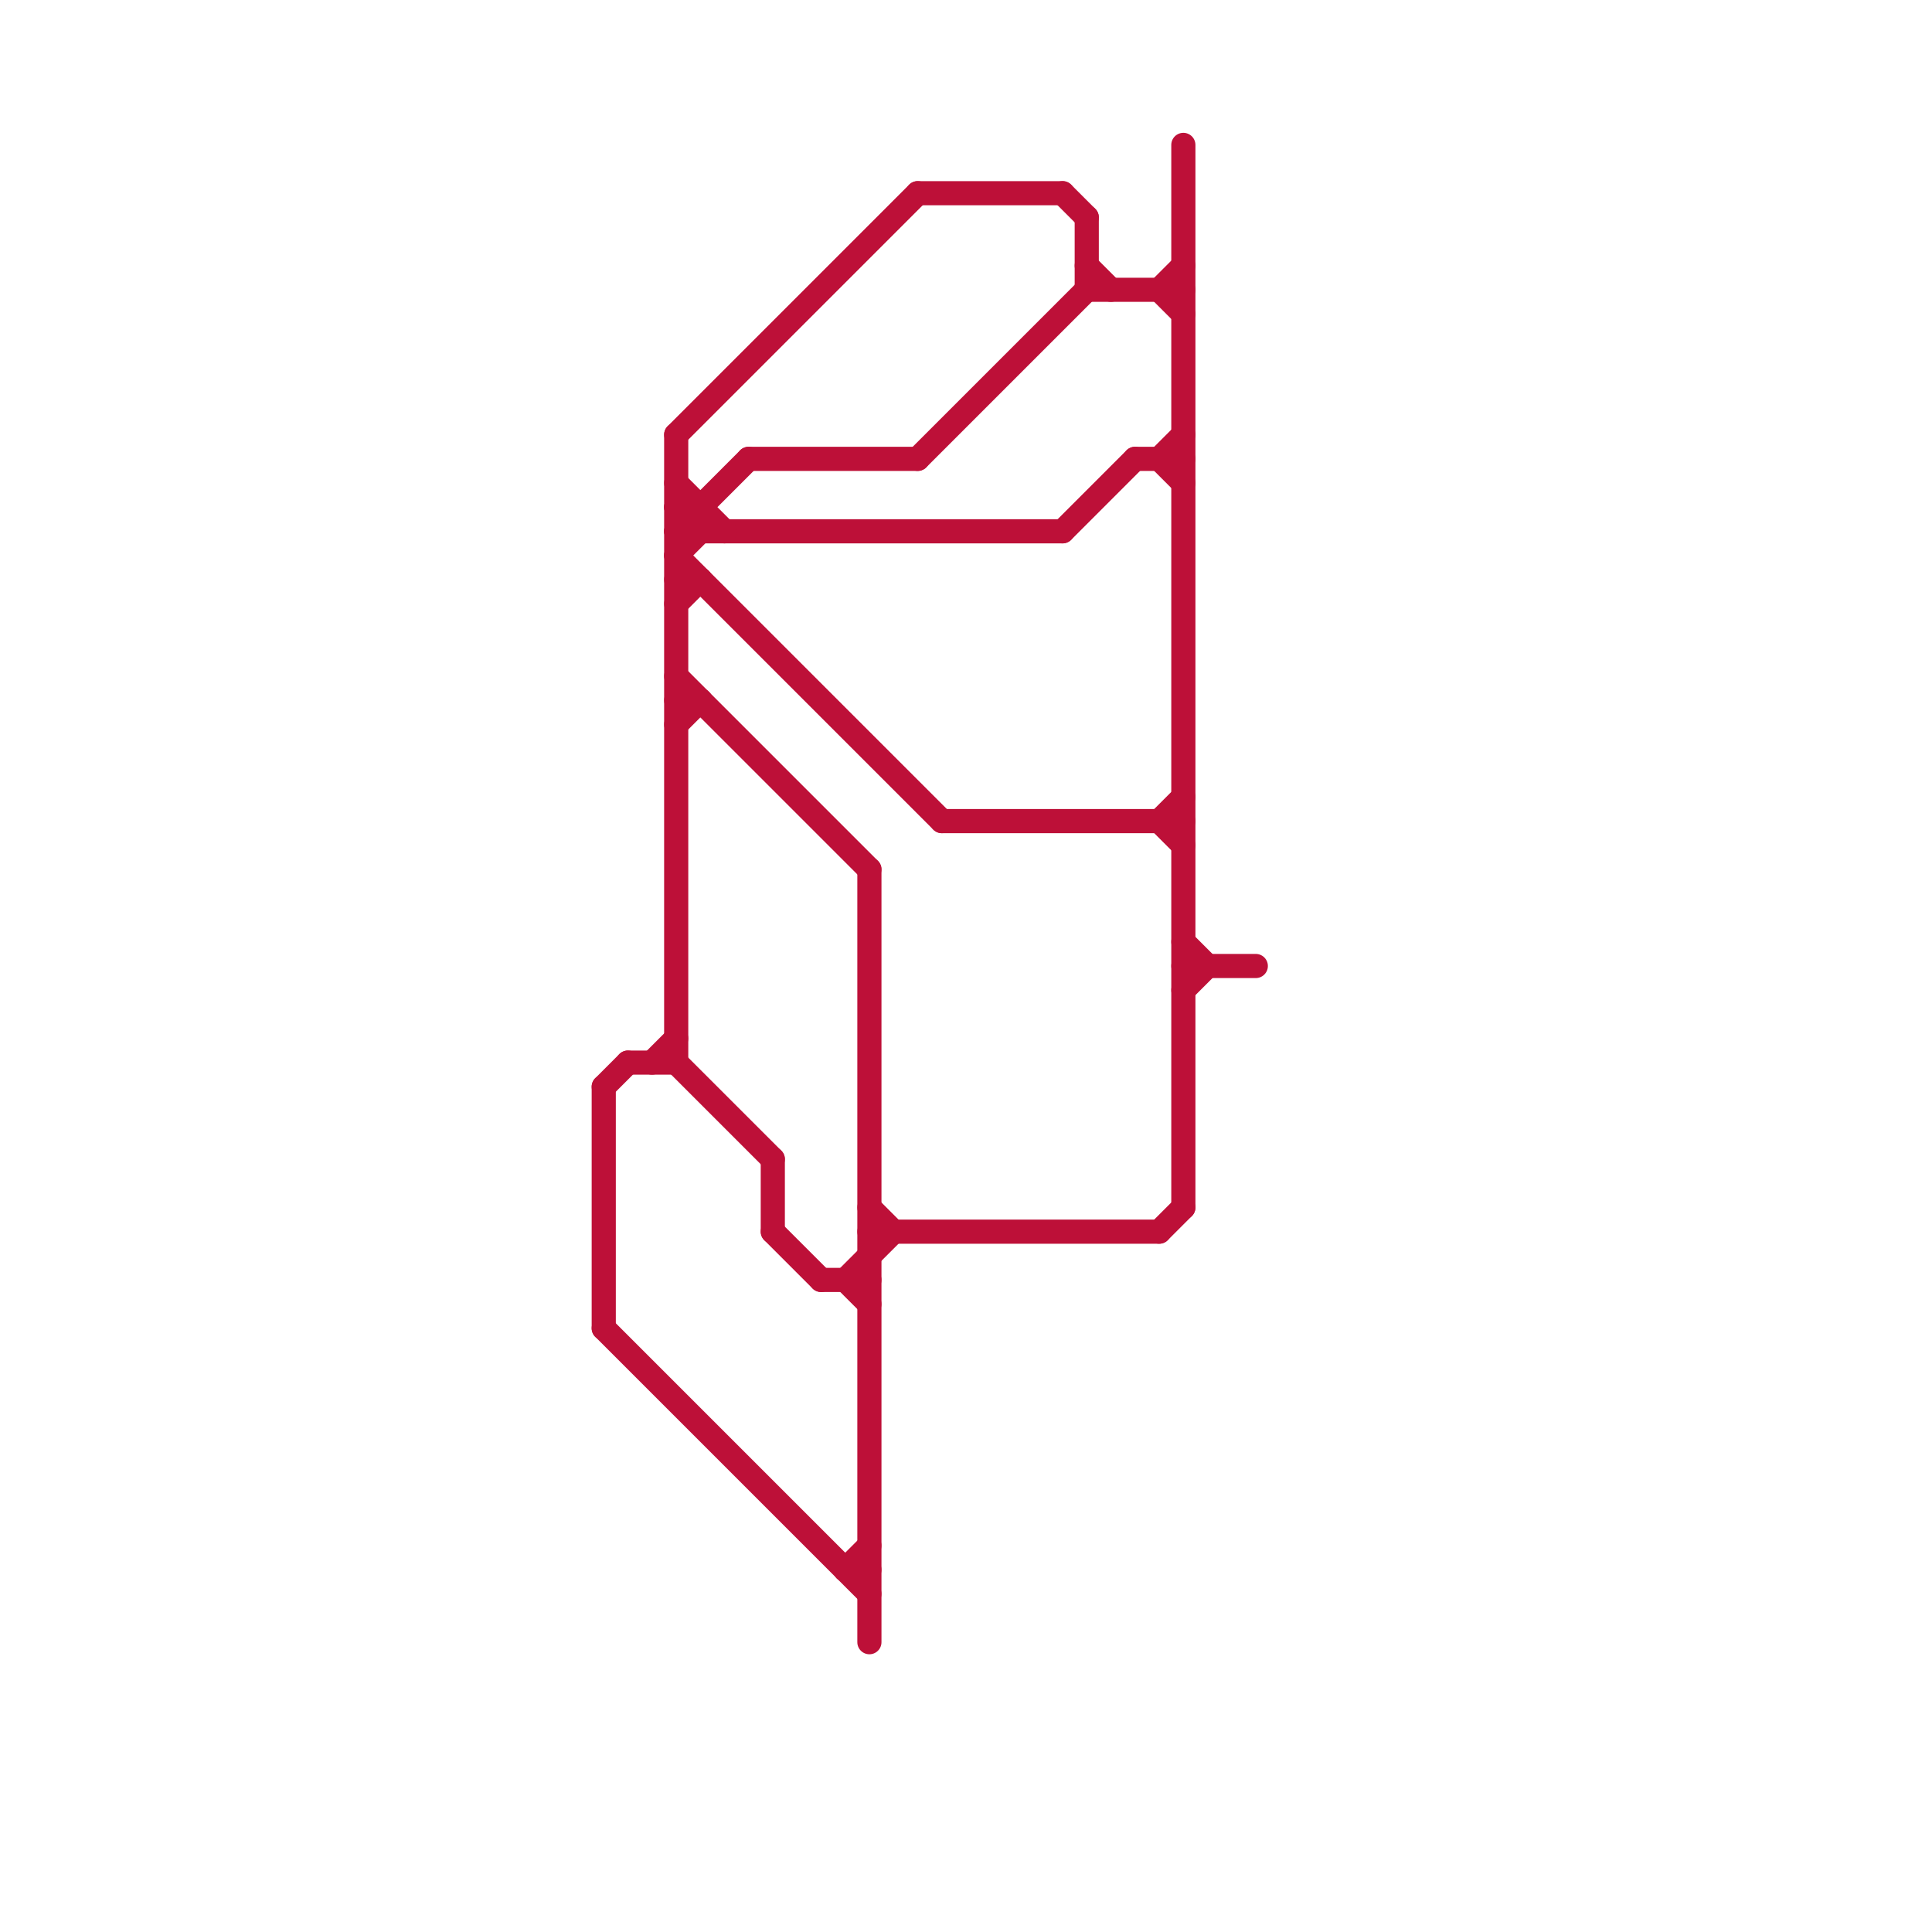 
<svg version="1.1" xmlns="http://www.w3.org/2000/svg" viewBox="0 0 80 80">
<style>text { font: 1px Helvetica; font-weight: 600; white-space: pre; dominant-baseline: central; } line { stroke-width: 1; fill: none; stroke-linecap: round; stroke-linejoin: round; } .c0 { stroke: #bd1038 } .w1 { stroke-width: 1; }</style><defs><g id="ct-xf"><circle r="0.5" fill="#fff" stroke="#000" stroke-width="0.2"/></g><g id="ct"><circle r="0.5" fill="#fff" stroke="#000" stroke-width="0.1"/></g><g id="wm-xf"><circle r="1.2" fill="#000"/><circle r="0.9" fill="#fff"/><circle r="0.6" fill="#000"/><circle r="0.3" fill="#fff"/></g><g id="wm"><circle r="0.6" fill="#000"/><circle r="0.3" fill="#fff"/></g></defs><line class="c0 " x1="28" y1="25" x2="29" y2="24"/><line class="c0 " x1="28" y1="28" x2="36" y2="36"/><line class="c0 " x1="45" y1="12" x2="49" y2="12"/><line class="c0 " x1="49" y1="40" x2="52" y2="40"/><line class="c0 " x1="49" y1="41" x2="50" y2="40"/><line class="c0 " x1="25" y1="55" x2="36" y2="66"/><line class="c0 " x1="28" y1="29" x2="29" y2="29"/><line class="c0 " x1="35" y1="65" x2="36" y2="64"/><line class="c0 " x1="48" y1="34" x2="49" y2="35"/><line class="c0 " x1="31" y1="19" x2="38" y2="19"/><line class="c0 " x1="28" y1="18" x2="38" y2="8"/><line class="c0 " x1="28" y1="23" x2="29" y2="22"/><line class="c0 " x1="44" y1="22" x2="47" y2="19"/><line class="c0 " x1="26" y1="44" x2="28" y2="44"/><line class="c0 " x1="32" y1="48" x2="32" y2="51"/><line class="c0 " x1="48" y1="12" x2="49" y2="11"/><line class="c0 " x1="28" y1="21" x2="29" y2="21"/><line class="c0 " x1="39" y1="34" x2="49" y2="34"/><line class="c0 " x1="28" y1="22" x2="31" y2="19"/><line class="c0 " x1="28" y1="24" x2="29" y2="24"/><line class="c0 " x1="25" y1="45" x2="25" y2="55"/><line class="c0 " x1="47" y1="19" x2="49" y2="19"/><line class="c0 " x1="28" y1="22" x2="44" y2="22"/><line class="c0 " x1="35" y1="53" x2="36" y2="54"/><line class="c0 " x1="45" y1="9" x2="45" y2="12"/><line class="c0 " x1="25" y1="45" x2="26" y2="44"/><line class="c0 " x1="27" y1="44" x2="28" y2="43"/><line class="c0 " x1="36" y1="36" x2="36" y2="68"/><line class="c0 " x1="28" y1="30" x2="29" y2="29"/><line class="c0 " x1="28" y1="20" x2="30" y2="22"/><line class="c0 " x1="48" y1="19" x2="49" y2="18"/><line class="c0 " x1="48" y1="12" x2="49" y2="13"/><line class="c0 " x1="28" y1="44" x2="32" y2="48"/><line class="c0 " x1="44" y1="8" x2="45" y2="9"/><line class="c0 " x1="35" y1="53" x2="37" y2="51"/><line class="c0 " x1="35" y1="65" x2="36" y2="65"/><line class="c0 " x1="49" y1="6" x2="49" y2="50"/><line class="c0 " x1="38" y1="8" x2="44" y2="8"/><line class="c0 " x1="28" y1="23" x2="39" y2="34"/><line class="c0 " x1="45" y1="11" x2="46" y2="12"/><line class="c0 " x1="36" y1="51" x2="48" y2="51"/><line class="c0 " x1="29" y1="21" x2="29" y2="22"/><line class="c0 " x1="48" y1="34" x2="49" y2="33"/><line class="c0 " x1="48" y1="51" x2="49" y2="50"/><line class="c0 " x1="34" y1="53" x2="36" y2="53"/><line class="c0 " x1="32" y1="51" x2="34" y2="53"/><line class="c0 " x1="38" y1="19" x2="45" y2="12"/><line class="c0 " x1="36" y1="50" x2="37" y2="51"/><line class="c0 " x1="48" y1="19" x2="49" y2="20"/><line class="c0 " x1="49" y1="39" x2="50" y2="40"/><line class="c0 " x1="28" y1="21" x2="29" y2="22"/><line class="c0 " x1="28" y1="18" x2="28" y2="44"/>
</svg>
